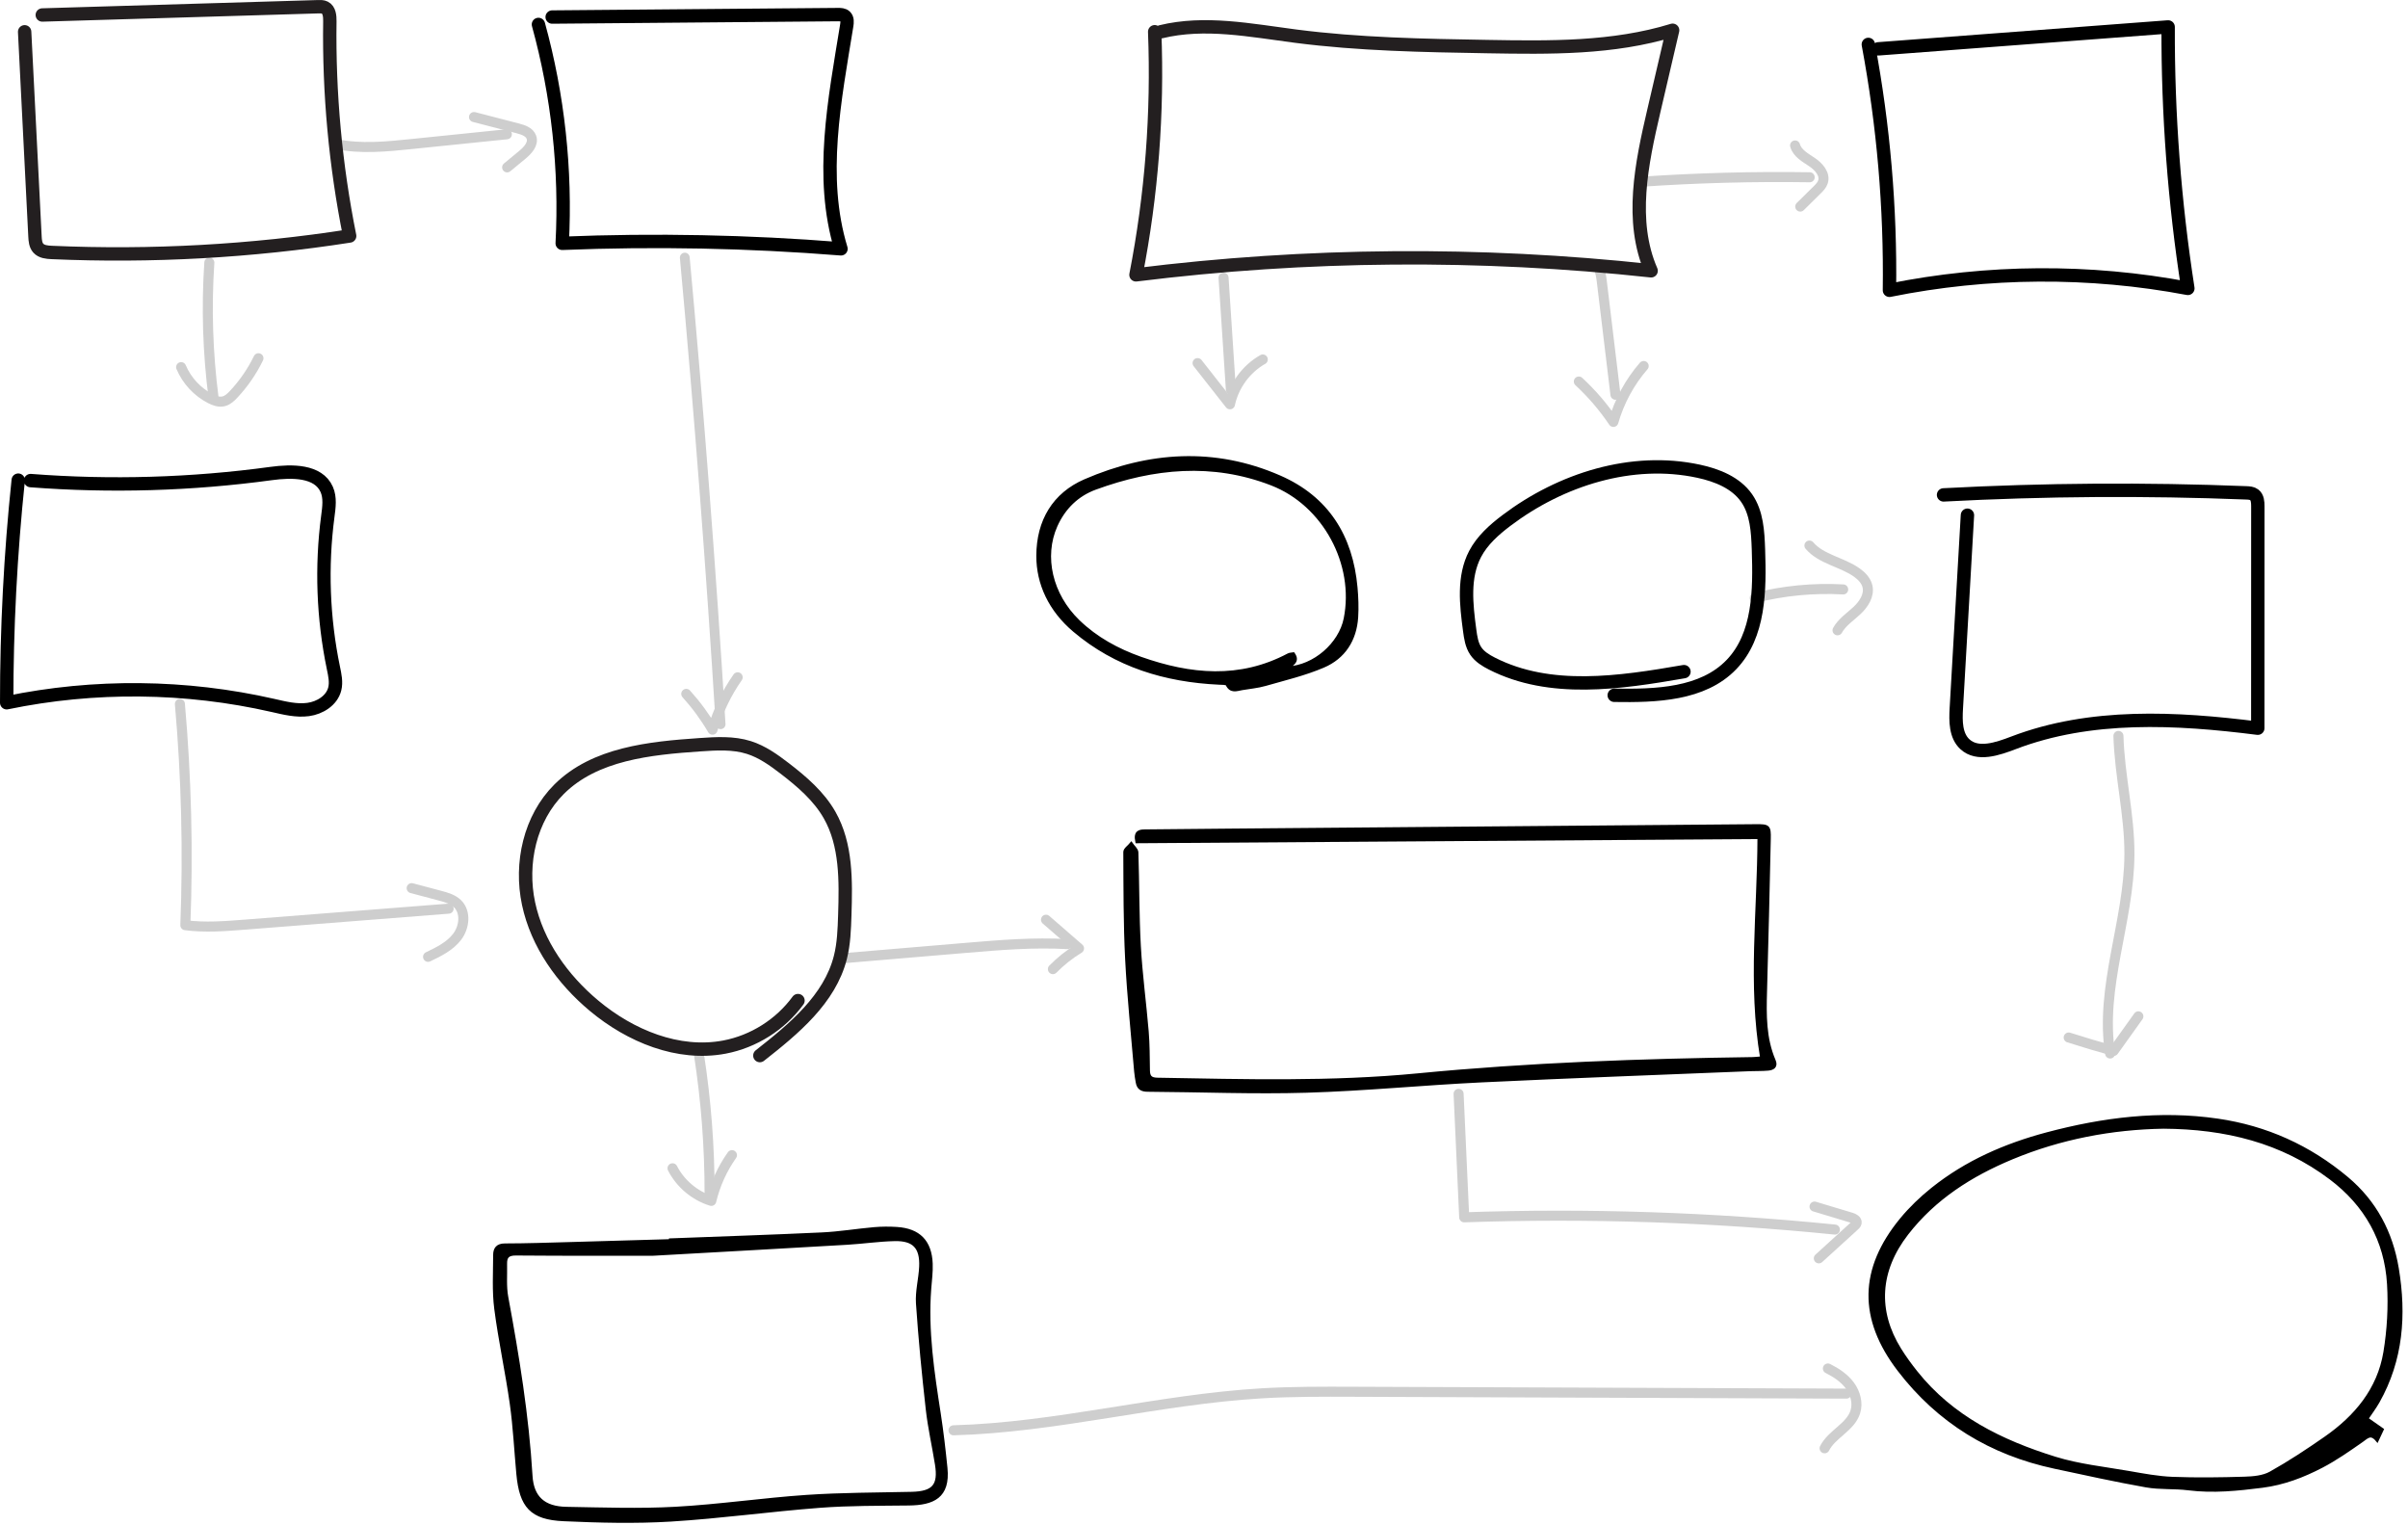 <?xml version="1.0" encoding="UTF-8"?>
<svg width="360px" height="228px" viewBox="0 0 360 228" version="1.1" xmlns="http://www.w3.org/2000/svg" xmlns:xlink="http://www.w3.org/1999/xlink">
    <!-- Generator: Sketch 47 (45396) - http://www.bohemiancoding.com/sketch -->
    <title>Page 1</title>
    <desc>Created with Sketch.</desc>
    <defs></defs>
    <g  stroke="none" stroke-width="1" fill="none" fill-rule="evenodd">
        <g id="01-homepage" transform="translate(-1083, -950)">
            <g id="Page-1" transform="translate(1084, 951)">
                <path d="M135.291,222.242 C130.048,222.362 124.793,222.347 119.565,222.704 C113.031,223.149 106.529,224.117 99.992,224.476 C94.568,224.774 89.112,224.58 83.672,224.485 C80.313,224.427 78.558,222.873 78.363,219.607 C77.827,210.605 76.377,201.74 74.738,192.89 C74.439,191.278 74.603,189.578 74.561,187.918 C74.534,186.826 74.945,186.41 76.161,186.42 C84.032,186.487 91.903,186.454 96.654,186.454 C108.403,185.793 117.026,185.321 125.648,184.814 C128.024,184.675 130.393,184.318 132.77,184.268 C135.646,184.209 136.794,185.452 136.666,188.337 C136.583,190.175 136.065,192.022 136.188,193.836 C136.547,199.121 137.062,204.397 137.654,209.662 C137.964,212.422 138.59,215.145 139.029,217.892 C139.538,221.074 138.555,222.167 135.291,222.242 M139.393,210.301 C138.435,204.117 137.489,197.939 137.971,191.648 C138.066,190.394 138.241,189.134 138.191,187.884 C138.059,184.572 136.355,182.857 133.06,182.65 C131.941,182.58 130.808,182.583 129.691,182.681 C127.096,182.909 124.512,183.343 121.913,183.466 C114.366,183.822 106.813,184.066 99.264,184.355 C99.265,184.395 99.266,184.435 99.268,184.474 C94.278,184.619 89.288,184.77 84.298,184.906 C81.023,184.995 77.749,185.11 74.474,185.115 C73.363,185.117 72.98,185.684 72.977,186.575 C72.971,189.259 72.8,191.974 73.141,194.62 C73.756,199.385 74.797,204.093 75.466,208.852 C75.953,212.32 76.12,215.833 76.445,219.325 C76.896,224.169 78.447,225.918 83.259,226.135 C88.598,226.376 93.972,226.514 99.299,226.19 C106.729,225.737 114.123,224.701 121.549,224.135 C125.971,223.797 130.424,223.841 134.865,223.786 C138.458,223.742 140.835,222.744 140.398,218.433 C140.124,215.717 139.81,212.999 139.393,210.301" id="Fill-1" fill="#000000"></path>
                <path d="M135.291,222.242 C130.048,222.362 124.793,222.347 119.565,222.704 C113.031,223.149 106.529,224.117 99.992,224.476 C94.568,224.774 89.112,224.58 83.672,224.485 C80.313,224.427 78.558,222.873 78.363,219.607 C77.827,210.605 76.377,201.74 74.738,192.89 C74.439,191.278 74.603,189.578 74.561,187.918 C74.534,186.826 74.945,186.41 76.161,186.42 C84.032,186.487 91.903,186.454 96.654,186.454 C108.403,185.793 117.026,185.321 125.648,184.814 C128.024,184.675 130.393,184.318 132.77,184.268 C135.646,184.209 136.794,185.452 136.666,188.337 C136.583,190.175 136.065,192.022 136.188,193.836 C136.547,199.121 137.062,204.397 137.654,209.662 C137.964,212.422 138.59,215.145 139.029,217.892 C139.538,221.074 138.555,222.167 135.291,222.242 Z M139.393,210.301 C138.435,204.117 137.489,197.939 137.971,191.648 C138.066,190.394 138.241,189.134 138.191,187.884 C138.059,184.572 136.355,182.857 133.06,182.65 C131.941,182.58 130.808,182.583 129.691,182.681 C127.096,182.909 124.512,183.343 121.913,183.466 C114.366,183.822 106.813,184.066 99.264,184.355 C99.265,184.395 99.266,184.435 99.268,184.474 C94.278,184.619 89.288,184.77 84.298,184.906 C81.023,184.995 77.749,185.11 74.474,185.115 C73.363,185.117 72.98,185.684 72.977,186.575 C72.971,189.259 72.8,191.974 73.141,194.62 C73.756,199.385 74.797,204.093 75.466,208.852 C75.953,212.32 76.12,215.833 76.445,219.325 C76.896,224.169 78.447,225.918 83.259,226.135 C88.598,226.376 93.972,226.514 99.299,226.19 C106.729,225.737 114.123,224.701 121.549,224.135 C125.971,223.797 130.424,223.841 134.865,223.786 C138.458,223.742 140.835,222.744 140.398,218.433 C140.124,215.717 139.81,212.999 139.393,210.301 Z" id="Stroke-3" stroke="#000000" stroke-width="0.5"></path>
                <path d="M346.664,213.968 C344.002,215.82 341.287,217.619 338.46,219.197 C337.351,219.815 335.873,219.94 334.554,219.98 C330.972,220.089 327.381,220.14 323.801,220.002 C321.616,219.918 319.436,219.504 317.273,219.127 C313.567,218.48 309.77,218.089 306.201,216.979 C298.215,214.493 290.81,210.882 285.429,204.114 C284.562,203.025 283.735,201.894 283.002,200.712 C279.425,194.952 279.783,188.919 284.074,183.384 C288.185,178.078 293.667,174.604 299.767,172.066 C307.075,169.025 314.734,167.597 322.441,167.464 C331.685,167.526 340.125,169.558 347.467,175.107 C352.714,179.072 355.723,184.383 356.114,190.927 C356.317,194.308 356.124,197.781 355.571,201.124 C354.645,206.712 351.211,210.805 346.664,213.968 M354.511,208.513 C358.043,202.26 358.52,195.543 357.377,188.624 C356.487,183.246 354.071,178.666 349.853,175.13 C344.238,170.423 337.805,167.515 330.546,166.458 C321.887,165.198 313.407,166.277 305.035,168.502 C298.808,170.157 292.966,172.699 287.901,176.756 C286.227,178.097 284.643,179.613 283.28,181.266 C277.14,188.71 277.05,196.113 282.907,203.761 C288.835,211.503 296.649,216.254 306.146,218.284 C310.71,219.26 315.268,220.268 319.861,221.082 C321.92,221.447 324.07,221.254 326.152,221.517 C329.872,221.986 333.537,221.605 337.216,221.138 C340.386,220.735 343.323,219.612 346.109,218.157 C348.194,217.069 350.143,215.698 352.078,214.348 C352.845,213.813 353.428,213.088 354.39,214.242 C354.69,213.601 354.905,213.143 355.119,212.687 C354.299,212.114 353.589,211.616 352.815,211.076 C353.376,210.235 354.005,209.408 354.511,208.513" id="Fill-5" fill="#000000"></path>
                <path d="M346.664,213.968 C344.002,215.82 341.287,217.619 338.46,219.197 C337.351,219.815 335.873,219.94 334.554,219.98 C330.972,220.089 327.381,220.14 323.801,220.002 C321.616,219.918 319.436,219.504 317.273,219.127 C313.567,218.48 309.77,218.089 306.201,216.979 C298.215,214.493 290.81,210.882 285.429,204.114 C284.562,203.025 283.735,201.894 283.002,200.712 C279.425,194.952 279.783,188.919 284.074,183.384 C288.185,178.078 293.667,174.604 299.767,172.066 C307.075,169.025 314.734,167.597 322.441,167.464 C331.685,167.526 340.125,169.558 347.467,175.107 C352.714,179.072 355.723,184.383 356.114,190.927 C356.317,194.308 356.124,197.781 355.571,201.124 C354.645,206.712 351.211,210.805 346.664,213.968 Z M354.511,208.513 C358.043,202.26 358.52,195.543 357.377,188.624 C356.487,183.246 354.071,178.666 349.853,175.13 C344.238,170.423 337.805,167.515 330.546,166.458 C321.887,165.198 313.407,166.277 305.035,168.502 C298.808,170.157 292.966,172.699 287.901,176.756 C286.227,178.097 284.643,179.613 283.28,181.266 C277.14,188.71 277.05,196.113 282.907,203.761 C288.835,211.503 296.649,216.254 306.146,218.284 C310.71,219.26 315.268,220.268 319.861,221.082 C321.92,221.447 324.07,221.254 326.152,221.517 C329.872,221.986 333.537,221.605 337.216,221.138 C340.386,220.735 343.323,219.612 346.109,218.157 C348.194,217.069 350.143,215.698 352.078,214.348 C352.845,213.813 353.428,213.088 354.39,214.242 C354.69,213.601 354.905,213.143 355.119,212.687 C354.299,212.114 353.589,211.616 352.815,211.076 C353.376,210.235 354.005,209.408 354.511,208.513 Z" id="Stroke-7" stroke="#000000" stroke-width="0.5"></path>
                <path d="M211.009,159.687 C198.034,160.945 185.026,160.566 172.023,160.341 C170.994,160.323 170.684,159.933 170.669,159.004 C170.636,157.072 170.645,155.133 170.485,153.208 C170.131,148.951 169.547,144.708 169.31,140.445 C169.051,135.777 169.098,131.091 168.942,126.416 C168.928,125.987 168.407,125.576 168.122,125.156 C167.796,125.556 167.182,125.959 167.185,126.358 C167.214,131.707 167.188,137.062 167.462,142.401 C167.75,148.008 168.342,153.599 168.811,159.197 C168.856,159.733 168.956,160.263 169.047,160.794 C169.194,161.649 169.7,161.937 170.57,161.942 C178.488,161.992 186.415,162.322 194.325,162.088 C203.043,161.831 211.74,160.962 220.455,160.544 C233.847,159.903 247.245,159.416 260.641,158.868 C261.54,158.832 262.444,158.867 263.338,158.784 C264.039,158.719 264.594,158.419 264.217,157.541 C262.786,154.214 262.824,150.714 262.925,147.19 C263.142,139.59 263.316,131.989 263.485,124.388 C263.527,122.516 263.396,122.431 261.497,122.447 C235.353,122.666 209.208,122.884 183.064,123.105 C178.789,123.14 174.514,123.185 170.24,123.226 C169.432,123.234 168.656,123.279 168.975,124.795 C199.921,124.588 230.893,124.38 261.993,124.171 C261.97,135.194 260.541,146.148 262.398,157.152 C261.803,157.2 261.409,157.255 261.015,157.26 C244.319,157.495 227.641,158.075 211.009,159.687" id="Fill-9" fill="#000000"></path>
                <path d="M211.009,159.687 C198.034,160.945 185.026,160.566 172.023,160.341 C170.994,160.323 170.684,159.933 170.669,159.004 C170.636,157.072 170.645,155.133 170.485,153.208 C170.131,148.951 169.547,144.708 169.31,140.445 C169.051,135.777 169.098,131.091 168.942,126.416 C168.928,125.987 168.407,125.576 168.122,125.156 C167.796,125.556 167.182,125.959 167.185,126.358 C167.214,131.707 167.188,137.062 167.462,142.401 C167.75,148.008 168.342,153.599 168.811,159.197 C168.856,159.733 168.956,160.263 169.047,160.794 C169.194,161.649 169.7,161.937 170.57,161.942 C178.488,161.992 186.415,162.322 194.325,162.088 C203.043,161.831 211.74,160.962 220.455,160.544 C233.847,159.903 247.245,159.416 260.641,158.868 C261.54,158.832 262.444,158.867 263.338,158.784 C264.039,158.719 264.594,158.419 264.217,157.541 C262.786,154.214 262.824,150.714 262.925,147.19 C263.142,139.59 263.316,131.989 263.485,124.388 C263.527,122.516 263.396,122.431 261.497,122.447 C235.353,122.666 209.208,122.884 183.064,123.105 C178.789,123.14 174.514,123.185 170.24,123.226 C169.432,123.234 168.656,123.279 168.975,124.795 C199.921,124.588 230.893,124.38 261.993,124.171 C261.97,135.194 260.541,146.148 262.398,157.152 C261.803,157.2 261.409,157.255 261.015,157.26 C244.319,157.495 227.641,158.075 211.009,159.687 Z" id="Stroke-11" stroke="#000000" stroke-width="0.5"></path>
                <path d="M156.845,77.58 C158.046,74.888 160.053,72.94 162.749,71.953 C171.442,68.768 180.29,67.901 189.109,71.319 C197.011,74.382 201.766,83.323 200.136,91.473 C199.367,95.317 195.481,98.673 191.532,98.86 C192.05,98.261 193.164,97.92 192.359,96.761 C192.127,96.803 191.842,96.789 191.625,96.903 C184.347,100.762 176.948,100.036 169.536,97.421 C166.076,96.2 162.873,94.461 160.206,91.885 C156.098,87.916 154.786,82.196 156.845,77.58 M159.611,93.227 C165.844,98.503 173.215,100.718 181.243,101.096 C181.674,101.116 182.376,101.089 182.481,101.309 C183.019,102.434 183.861,102.056 184.681,101.913 C185.833,101.713 187.014,101.617 188.131,101.297 C191.053,100.459 194.046,99.752 196.827,98.565 C199.898,97.255 201.584,94.644 201.8,91.259 C201.893,89.788 201.834,88.294 201.702,86.823 C201.013,79.175 197.432,73.419 190.286,70.302 C180.555,66.057 170.757,66.749 161.231,70.866 C156.586,72.875 154.197,76.868 154.181,82.074 C154.169,86.267 156.016,90.185 159.611,93.227" id="Fill-13" fill="#000000"></path>
                <path d="M156.845,77.58 C158.046,74.888 160.053,72.94 162.749,71.953 C171.442,68.768 180.29,67.901 189.109,71.319 C197.011,74.382 201.766,83.323 200.136,91.473 C199.367,95.317 195.481,98.673 191.532,98.86 C192.05,98.261 193.164,97.92 192.359,96.761 C192.127,96.803 191.842,96.789 191.625,96.903 C184.347,100.762 176.948,100.036 169.536,97.421 C166.076,96.2 162.873,94.461 160.206,91.885 C156.098,87.916 154.786,82.196 156.845,77.58 Z M159.611,93.227 C165.844,98.503 173.215,100.718 181.243,101.096 C181.674,101.116 182.376,101.089 182.481,101.309 C183.019,102.434 183.861,102.056 184.681,101.913 C185.833,101.713 187.014,101.617 188.131,101.297 C191.053,100.459 194.046,99.752 196.827,98.565 C199.898,97.255 201.584,94.644 201.8,91.259 C201.893,89.788 201.834,88.294 201.702,86.823 C201.013,79.175 197.432,73.419 190.286,70.302 C180.555,66.057 170.757,66.749 161.231,70.866 C156.586,72.875 154.197,76.868 154.181,82.074 C154.169,86.267 156.016,90.185 159.611,93.227 Z" id="Stroke-15" stroke="#000000" stroke-width="0.5"></path>
                <path d="M30.296,38.252 C29.847,44.995 30.061,51.783 30.932,58.485" id="Stroke-17" stroke="#CECECE" stroke-width="1.5" stroke-linecap="round" stroke-linejoin="round"></path>
                <path d="M26.08,53.879 C26.927,55.89 28.498,57.586 30.439,58.583 C31.052,58.898 31.751,59.15 32.422,58.989 C33.029,58.845 33.507,58.39 33.934,57.935 C35.43,56.339 36.684,54.517 37.64,52.549" id="Stroke-19" stroke="#CECECE" stroke-width="1.5" stroke-linecap="round" stroke-linejoin="round"></path>
                <path d="M49.278,20.543 C52.951,21.296 56.75,20.917 60.48,20.535 C65.246,20.047 70.011,19.559 74.777,19.071" id="Stroke-21" stroke="#CECECE" stroke-width="1.5" stroke-linecap="round" stroke-linejoin="round"></path>
                <path d="M69.867,16.495 C72.048,17.06 74.229,17.626 76.409,18.19 C77.224,18.402 78.157,18.715 78.442,19.507 C78.803,20.507 77.893,21.478 77.073,22.155 C76.322,22.776 75.57,23.397 74.818,24.018" id="Stroke-23" stroke="#CECECE" stroke-width="1.5" stroke-linecap="round" stroke-linejoin="round"></path>
                <path d="M101.376,37.502 C103.515,60.728 105.3,83.981 106.731,107.256" id="Stroke-25" stroke="#CECECE" stroke-width="1.464" stroke-linecap="round" stroke-linejoin="round"></path>
                <path d="M101.597,102.719 C103.085,104.362 104.403,106.158 105.523,108.072 C106.341,105.281 107.616,102.623 109.283,100.24" id="Stroke-27" stroke="#CECECE" stroke-width="1.5" stroke-linecap="round" stroke-linejoin="round"></path>
                <path d="M25.894,104.222 C26.865,115.215 27.138,126.27 26.709,137.296 C29.653,137.677 32.638,137.446 35.598,137.213 C45.755,136.417 55.911,135.62 66.068,134.824" id="Stroke-29" stroke="#CECECE" stroke-width="1.5" stroke-linecap="round" stroke-linejoin="round"></path>
                <path d="M60.544,131.756 C61.956,132.132 63.367,132.507 64.779,132.883 C65.73,133.136 66.728,133.415 67.423,134.111 C68.683,135.374 68.429,137.591 67.354,139.013 C66.277,140.435 64.605,141.254 62.996,142.023" id="Stroke-31" stroke="#CECECE" stroke-width="1.5" stroke-linecap="round" stroke-linejoin="round"></path>
                <path d="M103.479,156.514 C104.559,163.454 105.097,170.479 105.087,177.502" id="Stroke-33" stroke="#CECECE" stroke-width="1.5" stroke-linecap="round" stroke-linejoin="round"></path>
                <path d="M99.543,173.63 C100.726,175.937 102.865,177.734 105.34,178.503 C105.92,176.055 106.976,173.721 108.43,171.668" id="Stroke-35" stroke="#CECECE" stroke-width="1.5" stroke-linecap="round" stroke-linejoin="round"></path>
                <path d="M125.059,142.232 C131.183,141.715 137.307,141.2 143.431,140.683 C148.468,140.257 153.525,139.833 158.572,140.124" id="Stroke-37" stroke="#CECECE" stroke-width="1.5" stroke-linecap="round" stroke-linejoin="round"></path>
                <path d="M155.379,136.475 C157.025,137.905 158.67,139.335 160.316,140.765 C158.892,141.63 157.577,142.672 156.409,143.861" id="Stroke-39" stroke="#CECECE" stroke-width="1.5" stroke-linecap="round" stroke-linejoin="round"></path>
                <path d="M141.551,212.797 C157.016,212.371 172.16,208.186 187.604,207.272 C192.176,207.001 196.76,207.018 201.341,207.035 C225.906,207.128 250.471,207.221 275.037,207.314" id="Stroke-41" stroke="#CECECE" stroke-width="1.5" stroke-linecap="round" stroke-linejoin="round"></path>
                <path d="M272.272,203.558 C273.523,204.183 274.726,204.98 275.557,206.105 C276.387,207.23 276.797,208.731 276.37,210.062 C275.636,212.341 272.863,213.351 271.781,215.486" id="Stroke-43" stroke="#CECECE" stroke-width="1.5" stroke-linecap="round" stroke-linejoin="round"></path>
                <path d="M217.063,162.502 C217.342,168.655 217.622,174.809 217.902,180.961 C236.387,180.325 254.917,180.938 273.321,182.792" id="Stroke-45" stroke="#CECECE" stroke-width="1.5" stroke-linecap="round" stroke-linejoin="round"></path>
                <path d="M270.276,179.355 C272.106,179.906 273.935,180.458 275.764,181.008 C276.161,181.127 276.649,181.388 276.572,181.793 C276.538,181.972 276.396,182.107 276.262,182.229 C274.479,183.851 272.699,185.472 270.916,187.094" id="Stroke-47" stroke="#CECECE" stroke-width="1.5" stroke-linecap="round" stroke-linejoin="round"></path>
                <path d="M315.71,109 C315.875,114.937 317.381,120.791 317.352,126.73 C317.301,136.731 312.904,146.594 314.465,156.473" id="Stroke-49" stroke="#CECECE" stroke-width="1.5" stroke-linecap="round" stroke-linejoin="round"></path>
                <path d="M308.274,154.083 C310.501,154.795 312.742,155.463 314.996,156.087 C316.227,154.364 317.459,152.643 318.689,150.92" id="Stroke-51" stroke="#CECECE" stroke-width="1.5" stroke-linecap="round" stroke-linejoin="round"></path>
                <path d="M261.333,88.381 C265.644,87.29 270.12,86.859 274.559,87.106" id="Stroke-53" stroke="#CECECE" stroke-width="1.5" stroke-linecap="round" stroke-linejoin="round"></path>
                <path d="M269.511,80.546 C271.305,82.639 274.405,83.004 276.643,84.614 C277.353,85.125 277.997,85.807 278.193,86.66 C278.5,88.006 277.615,89.337 276.604,90.277 C275.593,91.218 274.384,92.007 273.715,93.214" id="Stroke-55" stroke="#CECECE" stroke-width="1.5" stroke-linecap="round" stroke-linejoin="round"></path>
                <path d="M181.923,40.511 C182.288,46.092 182.654,51.673 183.019,57.254" id="Stroke-57" stroke="#CECECE" stroke-width="1.5" stroke-linecap="round" stroke-linejoin="round"></path>
                <path d="M178.041,53.275 C179.655,55.328 181.269,57.38 182.882,59.433 C183.473,56.642 185.306,54.138 187.788,52.732" id="Stroke-59" stroke="#CECECE" stroke-width="1.5" stroke-linecap="round" stroke-linejoin="round"></path>
                <path d="M237.933,38.913 C238.295,39.626 238.397,40.439 238.493,41.234 L240.514,58.004" id="Stroke-61" stroke="#CECECE" stroke-width="1.5" stroke-linecap="round" stroke-linejoin="round"></path>
                <path d="M235.037,56.029 C236.986,57.832 238.725,59.861 240.206,62.064 C241.083,58.994 242.641,56.119 244.734,53.708" id="Stroke-63" stroke="#CECECE" stroke-width="1.5" stroke-linecap="round" stroke-linejoin="round"></path>
                <path d="M244.295,26.169 C252.699,25.594 261.128,25.369 269.551,25.496" id="Stroke-65" stroke="#CECECE" stroke-width="1.5" stroke-linecap="round" stroke-linejoin="round"></path>
                <path d="M267.367,20.744 C267.695,21.912 268.895,22.557 269.902,23.233 C270.909,23.909 271.91,25.04 271.536,26.193 C271.38,26.676 271.007,27.051 270.646,27.406 C269.811,28.23 268.975,29.055 268.14,29.878" id="Stroke-67" stroke="#CECECE" stroke-width="1.5" stroke-linecap="round" stroke-linejoin="round"></path>
                <path d="M79.497,2.654 C82.422,13.275 83.628,24.368 83.051,35.37 C96.944,34.809 110.87,35.085 124.729,36.192 C121.458,25.444 123.788,13.909 125.586,2.818 C125.663,2.345 125.713,1.788 125.367,1.457 C125.09,1.191 124.664,1.178 124.281,1.182 C110.037,1.303 95.793,1.425 81.55,1.547" id="Stroke-69" stroke="#000000" stroke-width="2" stroke-linecap="round" stroke-linejoin="round"></path>
                <path d="M1.726,70.771 C0.568,81.822 -0.008,92.933 0,104.044 C13.099,101.333 26.779,101.473 39.82,104.449 C41.549,104.844 43.317,105.291 45.075,105.054 C46.832,104.818 48.605,103.714 49.043,101.996 C49.304,100.97 49.064,99.893 48.849,98.857 C47.3,91.417 47.015,83.714 48.009,76.179 C48.187,74.831 48.395,73.399 47.844,72.155 C46.589,69.317 42.617,69.361 39.543,69.78 C27.635,71.405 15.554,71.759 3.57,70.836" id="Stroke-71" stroke="#000000" stroke-width="2" stroke-linecap="round" stroke-linejoin="round"></path>
                <path d="M171.627,3.744 C172.106,15.911 171.166,28.133 168.83,40.082 C194.364,36.906 220.266,36.703 245.847,39.478 C242.614,32.035 244.408,23.477 246.251,15.574 C247.187,11.557 248.125,7.541 249.061,3.523 C240.163,6.259 230.671,6.123 221.363,5.963 C211.786,5.799 202.185,5.632 192.686,4.402 C185.981,3.534 179.112,2.144 172.544,3.75" id="Stroke-73" stroke="#231F20" stroke-width="2" stroke-linecap="round" stroke-linejoin="round"></path>
                <path d="M278.317,5.639 C280.584,17.745 281.644,30.076 281.476,42.392 C296.144,39.427 311.385,39.33 326.089,42.107 C324.082,29.185 323.094,16.104 323.142,3.027 C308.697,4.118 294.25,5.21 279.805,6.302" id="Stroke-75" stroke="#000000" stroke-width="2" stroke-linecap="round" stroke-linejoin="round"></path>
                <path d="M118.302,148.562 C115.683,152.151 111.665,154.69 107.3,155.515 C100.383,156.822 93.226,153.849 87.821,149.34 C83.091,145.394 79.304,140.1 78.021,134.075 C76.737,128.049 78.227,121.295 82.6,116.957 C87.937,111.659 96.129,110.833 103.631,110.32 C106.09,110.152 108.616,109.993 110.965,110.737 C112.953,111.368 114.685,112.607 116.338,113.879 C118.901,115.851 121.42,118.011 123.021,120.822 C125.552,125.26 125.46,130.666 125.298,135.773 C125.23,137.905 125.16,140.056 124.634,142.124 C123.046,148.37 117.669,152.804 112.598,156.784" id="Stroke-77" stroke="#231F20" stroke-width="2" stroke-linecap="round" stroke-linejoin="round"></path>
                <path d="M250.755,99.395 C241.142,101.063 230.736,102.624 222.044,98.192 C221.126,97.724 220.211,97.167 219.634,96.315 C219.023,95.412 218.861,94.289 218.717,93.208 C218.201,89.368 217.733,85.24 219.53,81.808 C220.602,79.765 222.378,78.187 224.219,76.797 C232.357,70.652 242.98,67.291 252.948,69.438 C255.69,70.029 258.512,71.145 260.118,73.444 C261.653,75.639 261.799,78.484 261.891,81.162 C262.098,87.205 262.048,93.962 257.863,98.328 C253.553,102.824 246.556,103.029 240.328,102.929" id="Stroke-79" stroke="#000000" stroke-width="2" stroke-linecap="round" stroke-linejoin="round"></path>
                <path d="M293.135,76.011 C292.581,85.639 292.028,95.267 291.473,104.896 C291.364,106.791 291.359,108.96 292.757,110.245 C294.648,111.984 297.638,110.948 300.037,110.031 C311.545,105.637 324.323,106.298 336.543,107.85 C336.546,96.794 336.548,85.738 336.551,74.682 C336.551,74.056 336.506,73.333 336.004,72.957 C335.679,72.713 335.244,72.688 334.838,72.671 C319.752,72.073 304.639,72.175 289.563,72.976" id="Stroke-81" stroke="#000000" stroke-width="2" stroke-linecap="round" stroke-linejoin="round"></path>
                <path d="M2.683,3.752 C3.199,13.946 3.714,24.142 4.229,34.336 C4.261,34.955 4.312,35.626 4.724,36.089 C5.208,36.634 6.019,36.707 6.747,36.738 C21.622,37.392 36.563,36.565 51.275,34.273 C49.153,23.721 48.159,12.942 48.313,2.181 C48.324,1.413 48.247,0.482 47.562,0.139 C47.261,-0.012 46.909,-0.006 46.572,0.005 C32.821,0.416 19.07,0.828 5.32,1.24" id="Stroke-83" stroke="#231F20" stroke-width="2" stroke-linecap="round" stroke-linejoin="round"></path>
            </g>
        </g>
    </g>
</svg>